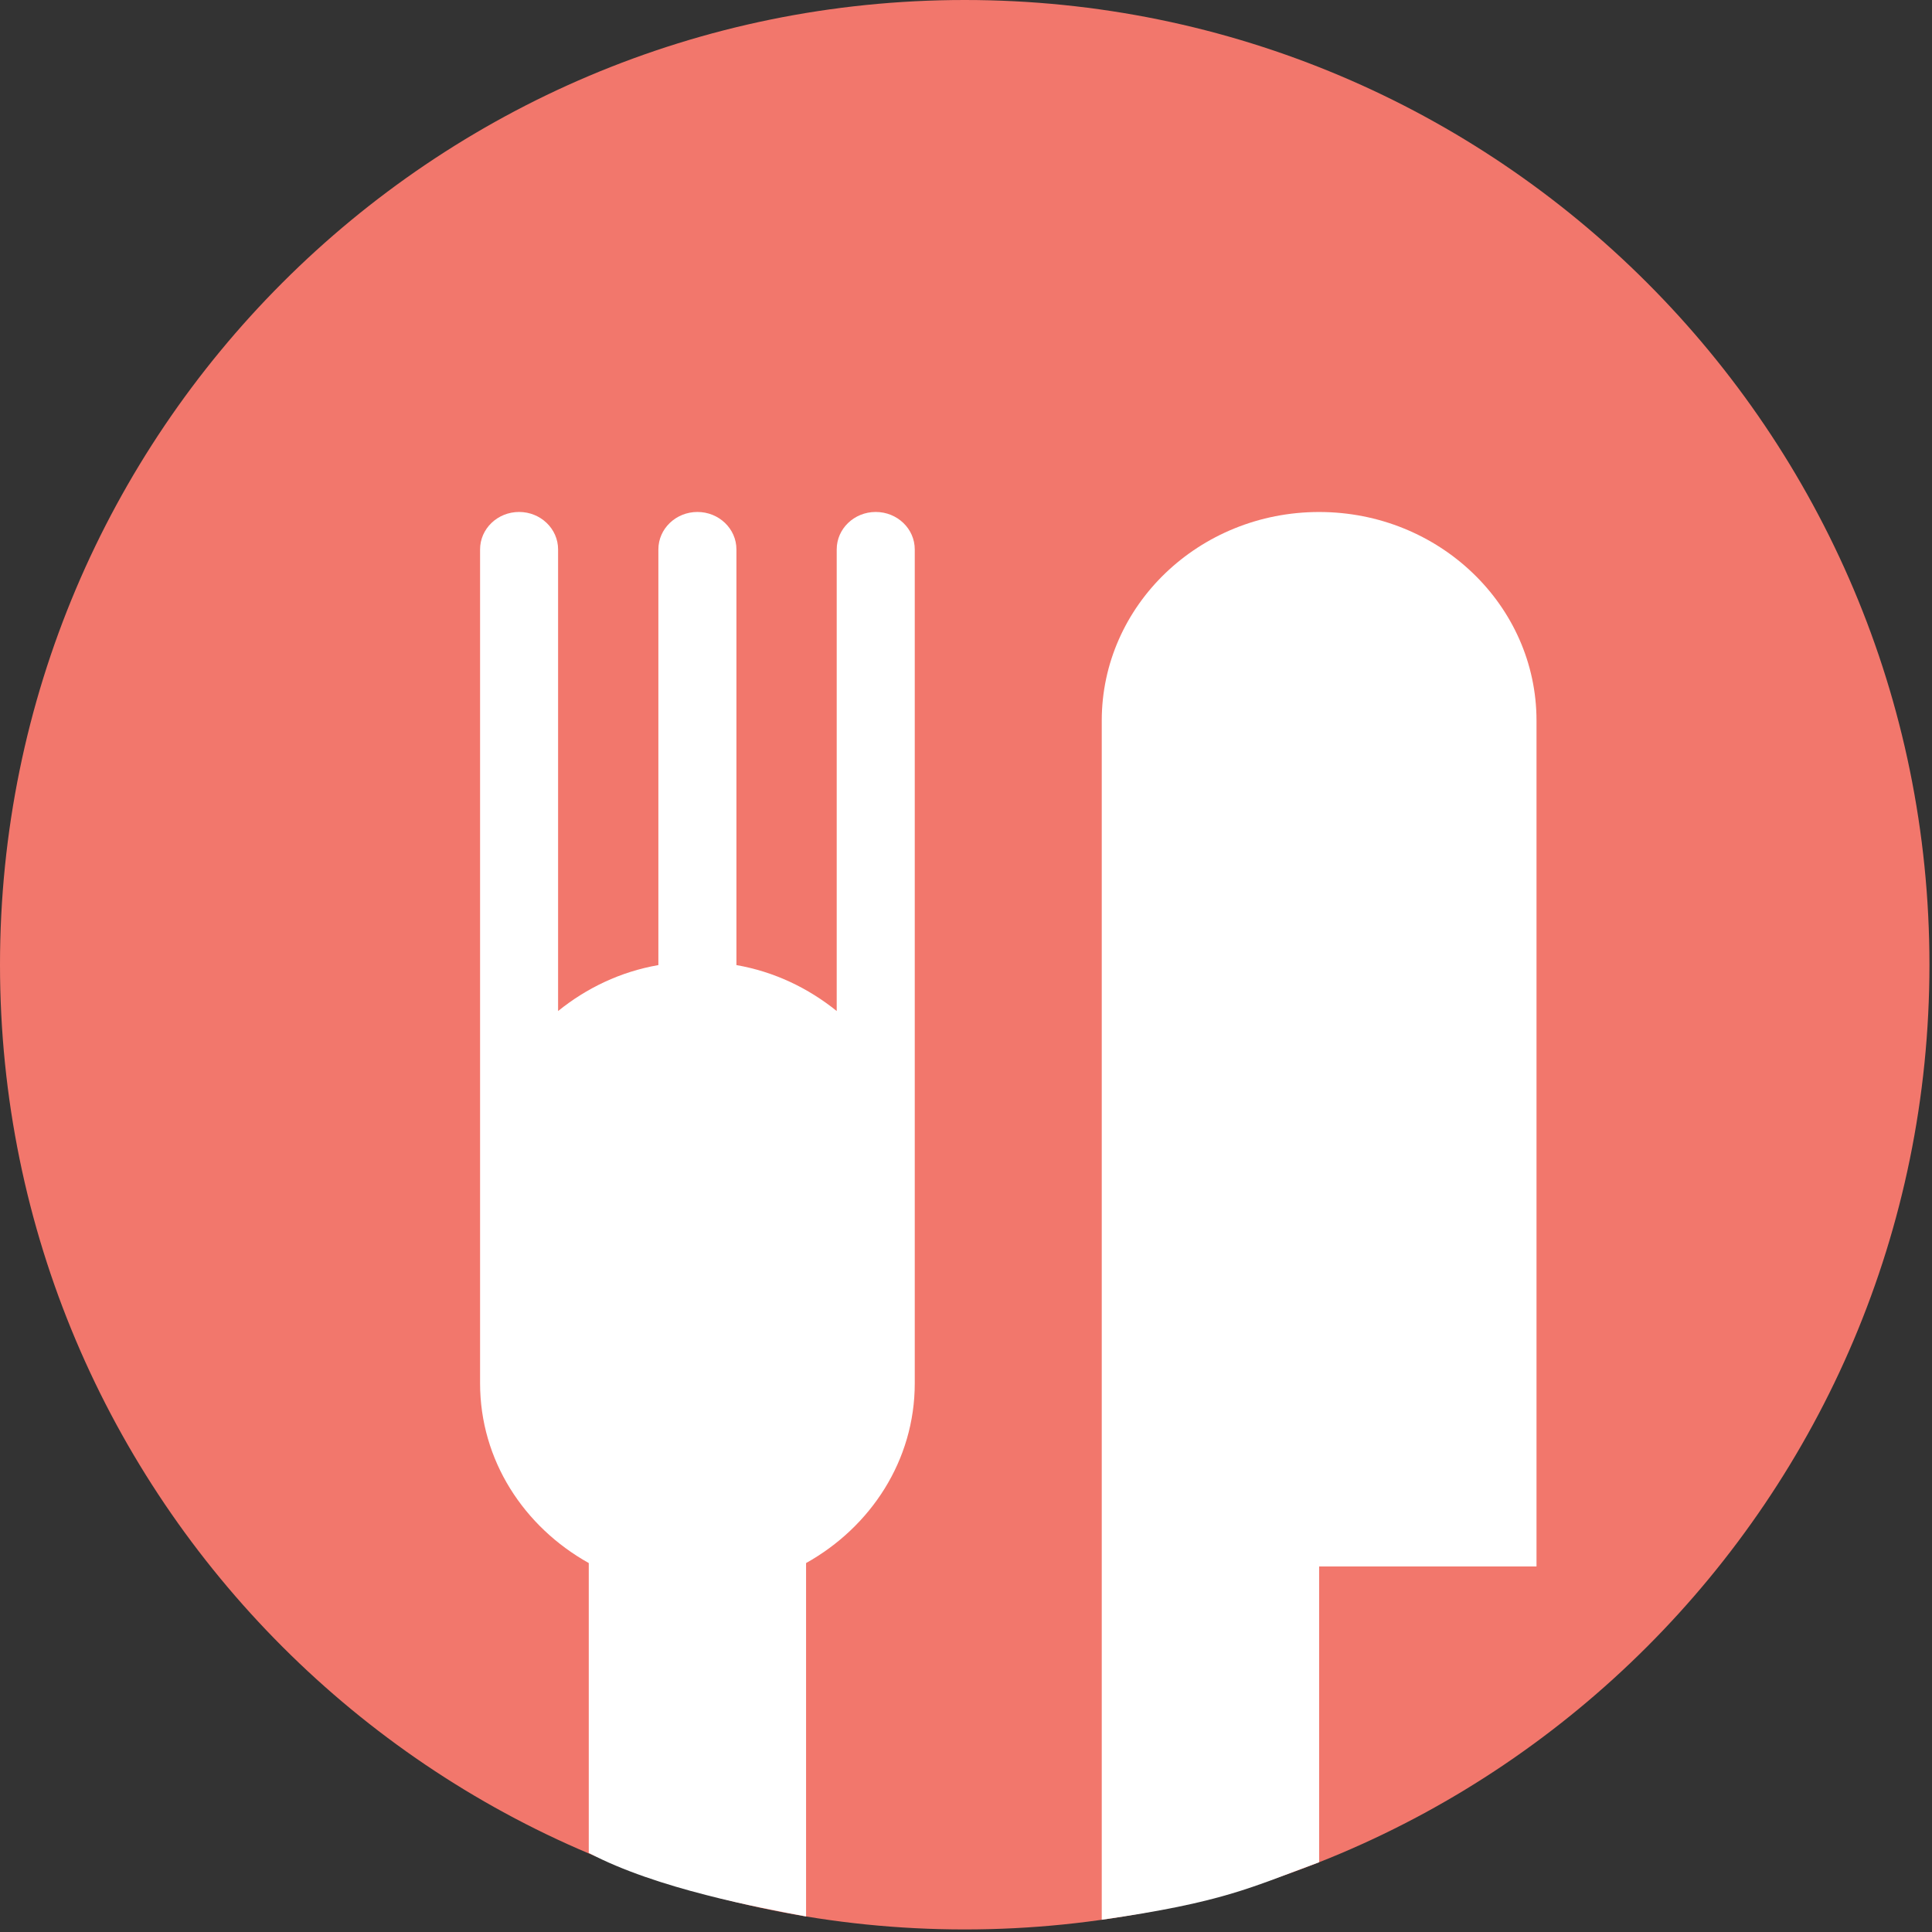 <svg width="529" height="529" viewBox="0 0 529 529" fill="none" xmlns="http://www.w3.org/2000/svg">
<rect x="0" y="0" width="529" height="529" fill="#333333" stroke="none"/>
<g clip-path="url(#clip0_613_416)">
<path d="M264.15 528.3C410.036 528.3 528.3 410.036 528.3 264.15C528.3 118.264 410.036 0 264.15 0C118.264 0 0 118.264 0 264.15C0 410.036 118.264 528.3 264.15 528.3Z" fill="#F2776C"/>
<path d="M301.67 197.32V525.65C335.12 520.83 342.33 516.85 361.19 509.9V428.92H420.71V197.32C420.71 165.77 394.06 140.19 361.19 140.19C328.32 140.19 301.67 165.77 301.67 197.32Z" fill="white"/>
<path d="M220.71 524.74V427.98C238.42 418.09 250.47 399.87 250.47 378.77V150.43C250.47 144.77 245.68 140.18 239.78 140.18C233.88 140.18 229.1 144.77 229.1 150.43V276.83C221.34 270.56 212.02 266.06 201.64 264.25V150.43C201.64 144.77 196.85 140.18 190.96 140.18C185.07 140.18 180.27 144.77 180.27 150.43V264.25C169.87 266.06 160.57 270.56 152.81 276.83V150.43C152.81 144.77 148.02 140.18 142.13 140.18C136.24 140.18 131.45 144.77 131.45 150.43V378.77C131.45 399.87 143.49 418.08 161.21 427.98V507.35C179.77 517.17 208.07 522.37 220.73 524.75L220.71 524.74Z" fill="white"/>
</g>
<defs>
<clipPath id="clip0_613_416">
<rect width="528.29" height="528.29" fill="white"/>
</clipPath>
</defs>
</svg>
